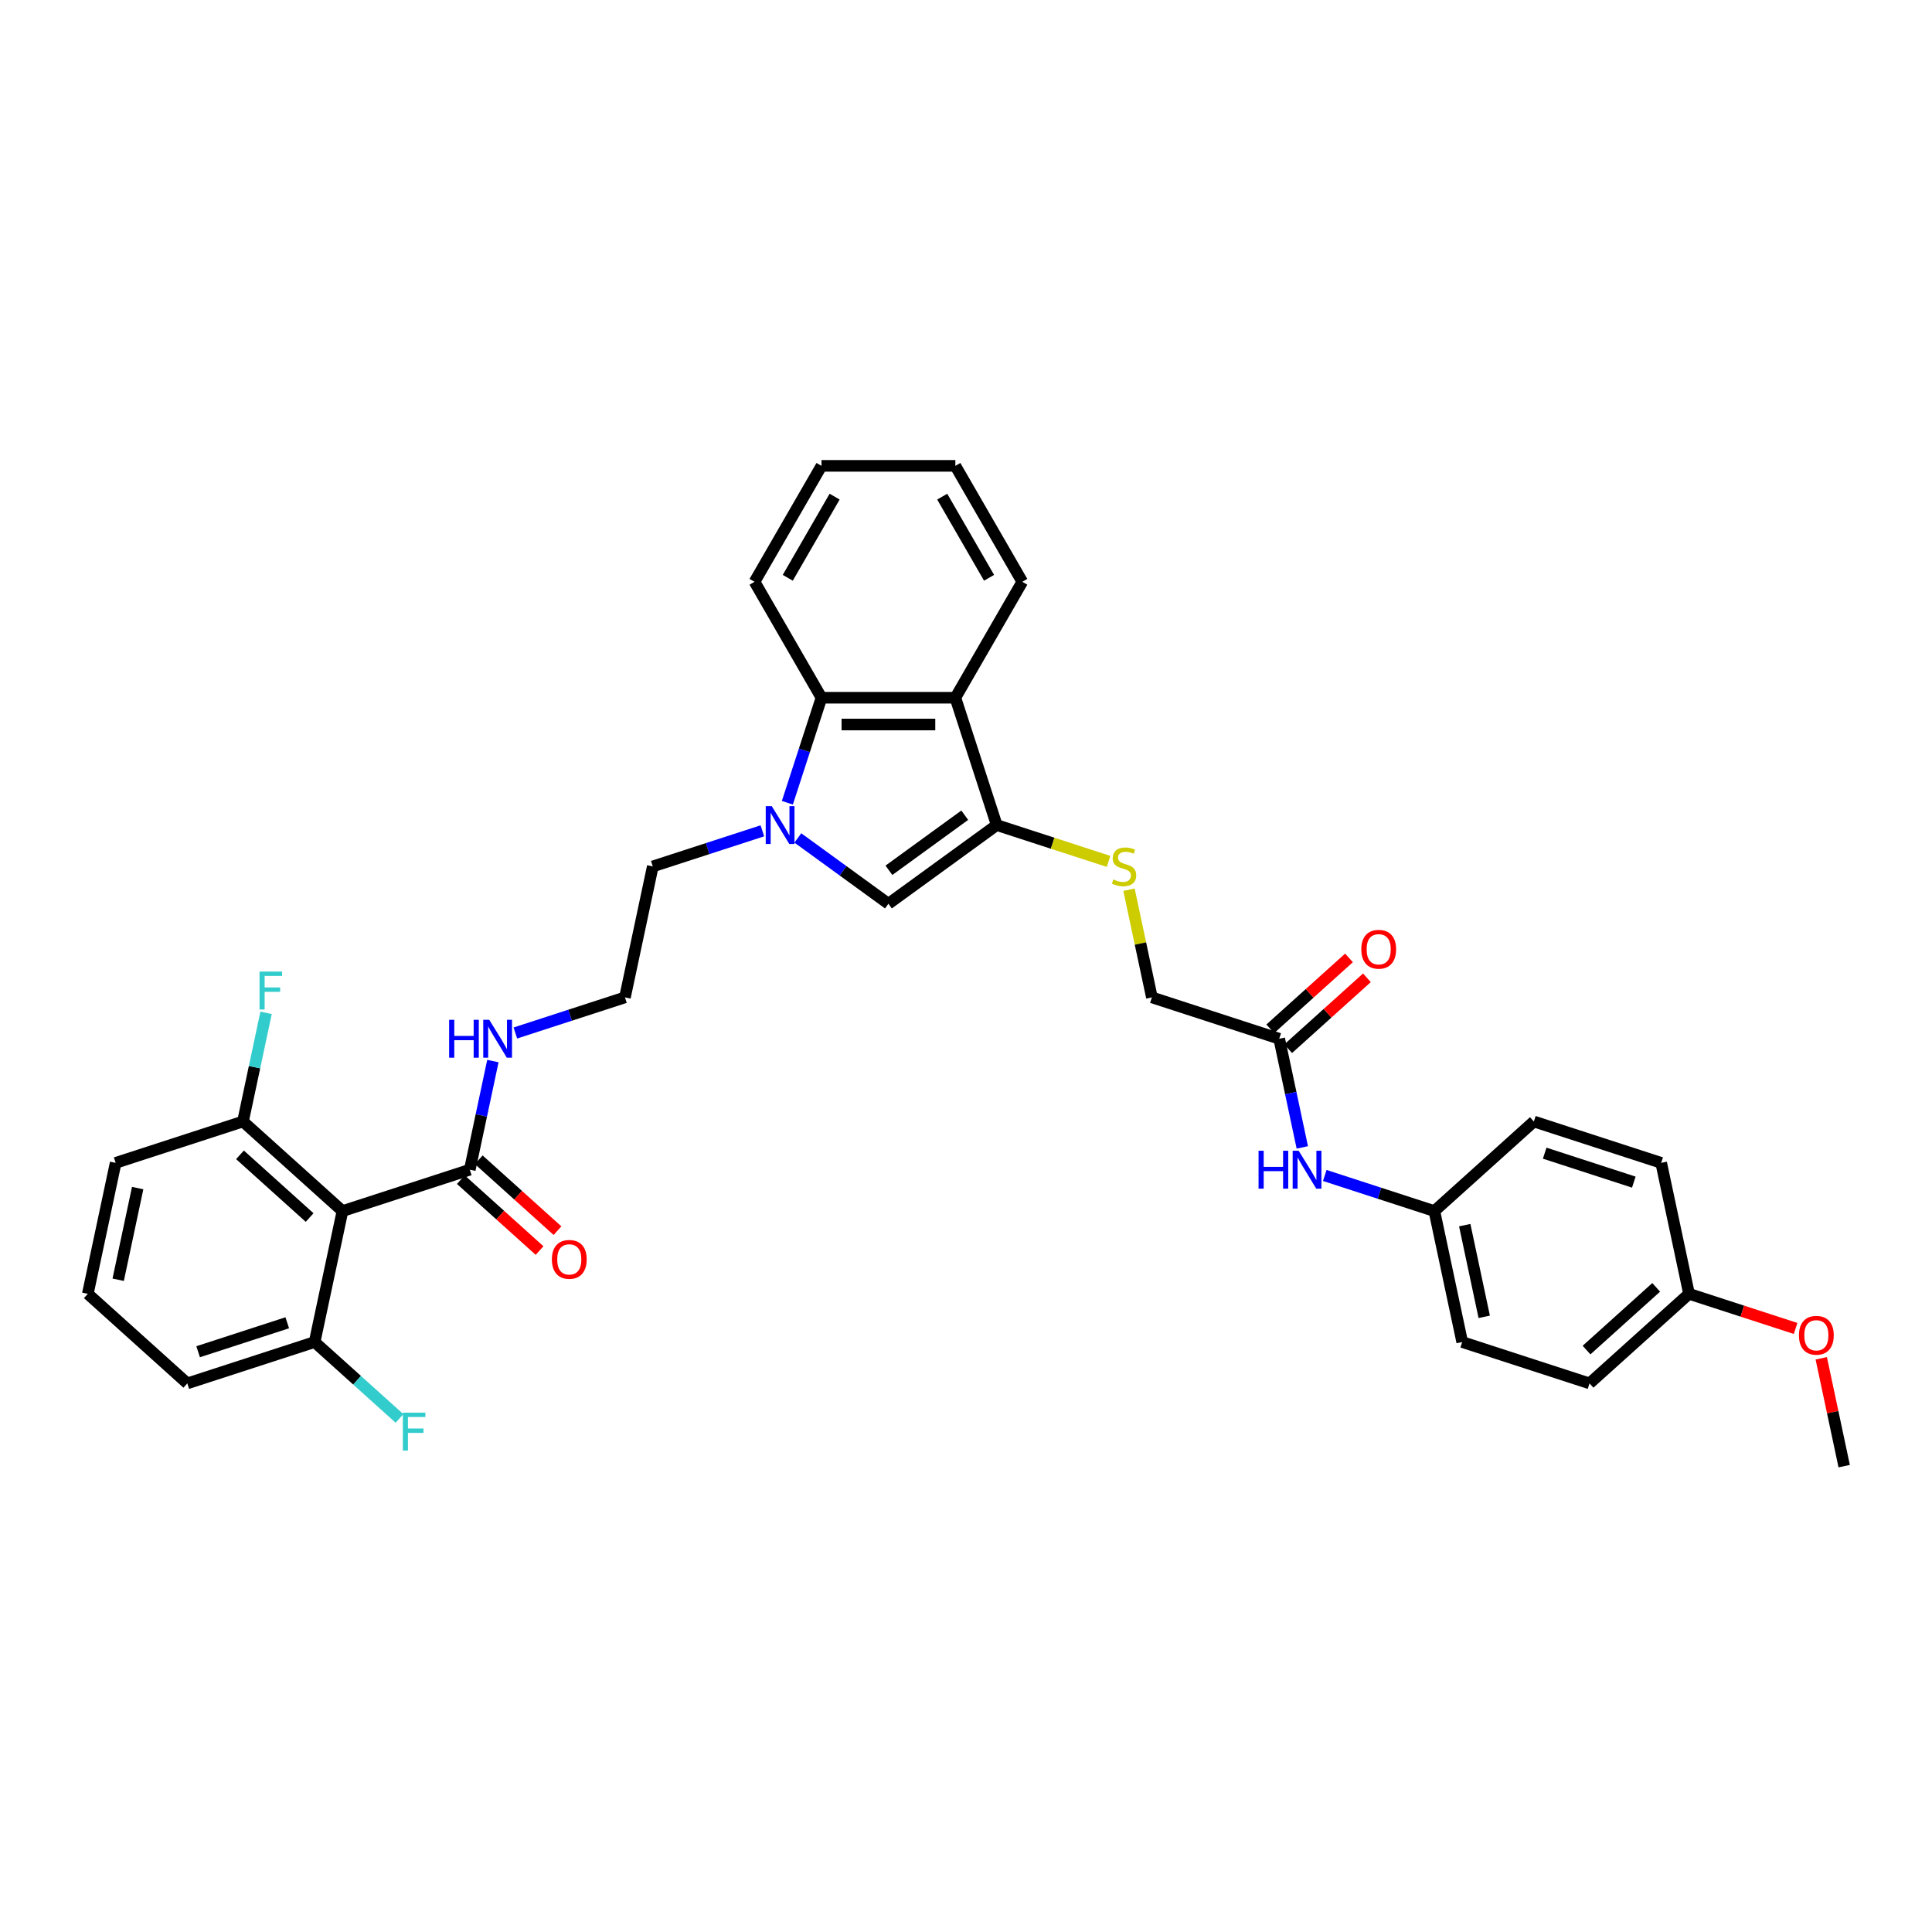 <?xml version='1.0' encoding='iso-8859-1'?>
<svg version='1.1' baseProfile='full'
              xmlns='http://www.w3.org/2000/svg'
                      xmlns:rdkit='http://www.rdkit.org/xml'
                      xmlns:xlink='http://www.w3.org/1999/xlink'
                  xml:space='preserve'
width='1000px' height='1000px' viewBox='0 0 1000 1000'>
<!-- END OF HEADER -->
<rect style='opacity:1.0;fill:#FFFFFF;stroke:none' width='1000' height='1000' x='0' y='0'> </rect>
<path class='bond-1' d='M 412.959,433.718 L 436.402,450.75' style='fill:none;fill-rule:evenodd;stroke:#0000FF;stroke-width:6px;stroke-linecap:butt;stroke-linejoin:miter;stroke-opacity:1' />
<path class='bond-1' d='M 436.402,450.75 L 459.845,467.783' style='fill:none;fill-rule:evenodd;stroke:#000000;stroke-width:6px;stroke-linecap:butt;stroke-linejoin:miter;stroke-opacity:1' />
<path class='bond-4' d='M 407.535,415.508 L 416.366,388.328' style='fill:none;fill-rule:evenodd;stroke:#0000FF;stroke-width:6px;stroke-linecap:butt;stroke-linejoin:miter;stroke-opacity:1' />
<path class='bond-4' d='M 416.366,388.328 L 425.198,361.149' style='fill:none;fill-rule:evenodd;stroke:#000000;stroke-width:6px;stroke-linecap:butt;stroke-linejoin:miter;stroke-opacity:1' />
<path class='bond-16' d='M 394.61,430.033 L 366.245,439.249' style='fill:none;fill-rule:evenodd;stroke:#0000FF;stroke-width:6px;stroke-linecap:butt;stroke-linejoin:miter;stroke-opacity:1' />
<path class='bond-16' d='M 366.245,439.249 L 337.881,448.465' style='fill:none;fill-rule:evenodd;stroke:#000000;stroke-width:6px;stroke-linecap:butt;stroke-linejoin:miter;stroke-opacity:1' />
<path class='bond-0' d='M 515.905,427.052 L 459.845,467.783' style='fill:none;fill-rule:evenodd;stroke:#000000;stroke-width:6px;stroke-linecap:butt;stroke-linejoin:miter;stroke-opacity:1' />
<path class='bond-0' d='M 499.35,421.95 L 460.108,450.461' style='fill:none;fill-rule:evenodd;stroke:#000000;stroke-width:6px;stroke-linecap:butt;stroke-linejoin:miter;stroke-opacity:1' />
<path class='bond-6' d='M 515.905,427.052 L 544.845,436.455' style='fill:none;fill-rule:evenodd;stroke:#000000;stroke-width:6px;stroke-linecap:butt;stroke-linejoin:miter;stroke-opacity:1' />
<path class='bond-6' d='M 544.845,436.455 L 573.784,445.858' style='fill:none;fill-rule:evenodd;stroke:#CCCC00;stroke-width:6px;stroke-linecap:butt;stroke-linejoin:miter;stroke-opacity:1' />
<path class='bond-34' d='M 515.905,427.052 L 494.492,361.149' style='fill:none;fill-rule:evenodd;stroke:#000000;stroke-width:6px;stroke-linecap:butt;stroke-linejoin:miter;stroke-opacity:1' />
<path class='bond-2' d='M 494.492,361.149 L 425.198,361.149' style='fill:none;fill-rule:evenodd;stroke:#000000;stroke-width:6px;stroke-linecap:butt;stroke-linejoin:miter;stroke-opacity:1' />
<path class='bond-2' d='M 484.098,375.008 L 435.592,375.008' style='fill:none;fill-rule:evenodd;stroke:#000000;stroke-width:6px;stroke-linecap:butt;stroke-linejoin:miter;stroke-opacity:1' />
<path class='bond-20' d='M 494.492,361.149 L 529.139,301.138' style='fill:none;fill-rule:evenodd;stroke:#000000;stroke-width:6px;stroke-linecap:butt;stroke-linejoin:miter;stroke-opacity:1' />
<path class='bond-3' d='M 177.261,626.853 L 243.164,605.439' style='fill:none;fill-rule:evenodd;stroke:#000000;stroke-width:6px;stroke-linecap:butt;stroke-linejoin:miter;stroke-opacity:1' />
<path class='bond-8' d='M 177.261,626.853 L 125.765,580.485' style='fill:none;fill-rule:evenodd;stroke:#000000;stroke-width:6px;stroke-linecap:butt;stroke-linejoin:miter;stroke-opacity:1' />
<path class='bond-8' d='M 160.263,630.197 L 124.216,597.74' style='fill:none;fill-rule:evenodd;stroke:#000000;stroke-width:6px;stroke-linecap:butt;stroke-linejoin:miter;stroke-opacity:1' />
<path class='bond-9' d='M 177.261,626.853 L 162.854,694.633' style='fill:none;fill-rule:evenodd;stroke:#000000;stroke-width:6px;stroke-linecap:butt;stroke-linejoin:miter;stroke-opacity:1' />
<path class='bond-26' d='M 425.198,361.149 L 390.55,301.138' style='fill:none;fill-rule:evenodd;stroke:#000000;stroke-width:6px;stroke-linecap:butt;stroke-linejoin:miter;stroke-opacity:1' />
<path class='bond-5' d='M 243.164,605.439 L 249.14,577.321' style='fill:none;fill-rule:evenodd;stroke:#000000;stroke-width:6px;stroke-linecap:butt;stroke-linejoin:miter;stroke-opacity:1' />
<path class='bond-5' d='M 249.14,577.321 L 255.117,549.204' style='fill:none;fill-rule:evenodd;stroke:#0000FF;stroke-width:6px;stroke-linecap:butt;stroke-linejoin:miter;stroke-opacity:1' />
<path class='bond-11' d='M 238.527,610.589 L 258.905,628.937' style='fill:none;fill-rule:evenodd;stroke:#000000;stroke-width:6px;stroke-linecap:butt;stroke-linejoin:miter;stroke-opacity:1' />
<path class='bond-11' d='M 258.905,628.937 L 279.282,647.285' style='fill:none;fill-rule:evenodd;stroke:#FF0000;stroke-width:6px;stroke-linecap:butt;stroke-linejoin:miter;stroke-opacity:1' />
<path class='bond-11' d='M 247.801,600.29 L 268.178,618.638' style='fill:none;fill-rule:evenodd;stroke:#000000;stroke-width:6px;stroke-linecap:butt;stroke-linejoin:miter;stroke-opacity:1' />
<path class='bond-11' d='M 268.178,618.638 L 288.556,636.986' style='fill:none;fill-rule:evenodd;stroke:#FF0000;stroke-width:6px;stroke-linecap:butt;stroke-linejoin:miter;stroke-opacity:1' />
<path class='bond-14' d='M 584.368,460.509 L 590.292,488.377' style='fill:none;fill-rule:evenodd;stroke:#CCCC00;stroke-width:6px;stroke-linecap:butt;stroke-linejoin:miter;stroke-opacity:1' />
<path class='bond-14' d='M 590.292,488.377 L 596.216,516.246' style='fill:none;fill-rule:evenodd;stroke:#000000;stroke-width:6px;stroke-linecap:butt;stroke-linejoin:miter;stroke-opacity:1' />
<path class='bond-7' d='M 662.119,537.659 L 596.216,516.246' style='fill:none;fill-rule:evenodd;stroke:#000000;stroke-width:6px;stroke-linecap:butt;stroke-linejoin:miter;stroke-opacity:1' />
<path class='bond-10' d='M 662.119,537.659 L 668.095,565.777' style='fill:none;fill-rule:evenodd;stroke:#000000;stroke-width:6px;stroke-linecap:butt;stroke-linejoin:miter;stroke-opacity:1' />
<path class='bond-10' d='M 668.095,565.777 L 674.072,593.895' style='fill:none;fill-rule:evenodd;stroke:#0000FF;stroke-width:6px;stroke-linecap:butt;stroke-linejoin:miter;stroke-opacity:1' />
<path class='bond-12' d='M 666.755,542.809 L 687.133,524.461' style='fill:none;fill-rule:evenodd;stroke:#000000;stroke-width:6px;stroke-linecap:butt;stroke-linejoin:miter;stroke-opacity:1' />
<path class='bond-12' d='M 687.133,524.461 L 707.511,506.112' style='fill:none;fill-rule:evenodd;stroke:#FF0000;stroke-width:6px;stroke-linecap:butt;stroke-linejoin:miter;stroke-opacity:1' />
<path class='bond-12' d='M 657.482,532.509 L 677.86,514.161' style='fill:none;fill-rule:evenodd;stroke:#000000;stroke-width:6px;stroke-linecap:butt;stroke-linejoin:miter;stroke-opacity:1' />
<path class='bond-12' d='M 677.86,514.161 L 698.237,495.813' style='fill:none;fill-rule:evenodd;stroke:#FF0000;stroke-width:6px;stroke-linecap:butt;stroke-linejoin:miter;stroke-opacity:1' />
<path class='bond-18' d='M 125.765,580.485 L 131.741,552.368' style='fill:none;fill-rule:evenodd;stroke:#000000;stroke-width:6px;stroke-linecap:butt;stroke-linejoin:miter;stroke-opacity:1' />
<path class='bond-18' d='M 131.741,552.368 L 137.718,524.25' style='fill:none;fill-rule:evenodd;stroke:#33CCCC;stroke-width:6px;stroke-linecap:butt;stroke-linejoin:miter;stroke-opacity:1' />
<path class='bond-30' d='M 125.765,580.485 L 59.862,601.899' style='fill:none;fill-rule:evenodd;stroke:#000000;stroke-width:6px;stroke-linecap:butt;stroke-linejoin:miter;stroke-opacity:1' />
<path class='bond-17' d='M 162.854,694.633 L 184.818,714.41' style='fill:none;fill-rule:evenodd;stroke:#000000;stroke-width:6px;stroke-linecap:butt;stroke-linejoin:miter;stroke-opacity:1' />
<path class='bond-17' d='M 184.818,714.41 L 206.783,734.187' style='fill:none;fill-rule:evenodd;stroke:#33CCCC;stroke-width:6px;stroke-linecap:butt;stroke-linejoin:miter;stroke-opacity:1' />
<path class='bond-29' d='M 162.854,694.633 L 96.951,716.046' style='fill:none;fill-rule:evenodd;stroke:#000000;stroke-width:6px;stroke-linecap:butt;stroke-linejoin:miter;stroke-opacity:1' />
<path class='bond-29' d='M 148.685,684.664 L 102.553,699.654' style='fill:none;fill-rule:evenodd;stroke:#000000;stroke-width:6px;stroke-linecap:butt;stroke-linejoin:miter;stroke-opacity:1' />
<path class='bond-15' d='M 685.701,608.42 L 714.065,617.637' style='fill:none;fill-rule:evenodd;stroke:#0000FF;stroke-width:6px;stroke-linecap:butt;stroke-linejoin:miter;stroke-opacity:1' />
<path class='bond-15' d='M 714.065,617.637 L 742.429,626.853' style='fill:none;fill-rule:evenodd;stroke:#000000;stroke-width:6px;stroke-linecap:butt;stroke-linejoin:miter;stroke-opacity:1' />
<path class='bond-13' d='M 266.746,534.678 L 295.11,525.462' style='fill:none;fill-rule:evenodd;stroke:#0000FF;stroke-width:6px;stroke-linecap:butt;stroke-linejoin:miter;stroke-opacity:1' />
<path class='bond-13' d='M 295.11,525.462 L 323.474,516.246' style='fill:none;fill-rule:evenodd;stroke:#000000;stroke-width:6px;stroke-linecap:butt;stroke-linejoin:miter;stroke-opacity:1' />
<path class='bond-22' d='M 742.429,626.853 L 793.925,580.485' style='fill:none;fill-rule:evenodd;stroke:#000000;stroke-width:6px;stroke-linecap:butt;stroke-linejoin:miter;stroke-opacity:1' />
<path class='bond-23' d='M 742.429,626.853 L 756.836,694.633' style='fill:none;fill-rule:evenodd;stroke:#000000;stroke-width:6px;stroke-linecap:butt;stroke-linejoin:miter;stroke-opacity:1' />
<path class='bond-23' d='M 758.146,634.138 L 768.231,681.585' style='fill:none;fill-rule:evenodd;stroke:#000000;stroke-width:6px;stroke-linecap:butt;stroke-linejoin:miter;stroke-opacity:1' />
<path class='bond-21' d='M 337.881,448.465 L 323.474,516.246' style='fill:none;fill-rule:evenodd;stroke:#000000;stroke-width:6px;stroke-linecap:butt;stroke-linejoin:miter;stroke-opacity:1' />
<path class='bond-19' d='M 874.235,669.679 L 822.739,716.046' style='fill:none;fill-rule:evenodd;stroke:#000000;stroke-width:6px;stroke-linecap:butt;stroke-linejoin:miter;stroke-opacity:1' />
<path class='bond-19' d='M 857.237,666.335 L 821.19,698.792' style='fill:none;fill-rule:evenodd;stroke:#000000;stroke-width:6px;stroke-linecap:butt;stroke-linejoin:miter;stroke-opacity:1' />
<path class='bond-27' d='M 874.235,669.679 L 901.816,678.641' style='fill:none;fill-rule:evenodd;stroke:#000000;stroke-width:6px;stroke-linecap:butt;stroke-linejoin:miter;stroke-opacity:1' />
<path class='bond-27' d='M 901.816,678.641 L 929.398,687.602' style='fill:none;fill-rule:evenodd;stroke:#FF0000;stroke-width:6px;stroke-linecap:butt;stroke-linejoin:miter;stroke-opacity:1' />
<path class='bond-37' d='M 874.235,669.679 L 859.828,601.899' style='fill:none;fill-rule:evenodd;stroke:#000000;stroke-width:6px;stroke-linecap:butt;stroke-linejoin:miter;stroke-opacity:1' />
<path class='bond-35' d='M 529.139,301.138 L 494.492,241.127' style='fill:none;fill-rule:evenodd;stroke:#000000;stroke-width:6px;stroke-linecap:butt;stroke-linejoin:miter;stroke-opacity:1' />
<path class='bond-35' d='M 511.94,299.066 L 487.687,257.058' style='fill:none;fill-rule:evenodd;stroke:#000000;stroke-width:6px;stroke-linecap:butt;stroke-linejoin:miter;stroke-opacity:1' />
<path class='bond-25' d='M 793.925,580.485 L 859.828,601.899' style='fill:none;fill-rule:evenodd;stroke:#000000;stroke-width:6px;stroke-linecap:butt;stroke-linejoin:miter;stroke-opacity:1' />
<path class='bond-25' d='M 799.528,596.878 L 845.66,611.867' style='fill:none;fill-rule:evenodd;stroke:#000000;stroke-width:6px;stroke-linecap:butt;stroke-linejoin:miter;stroke-opacity:1' />
<path class='bond-24' d='M 756.836,694.633 L 822.739,716.046' style='fill:none;fill-rule:evenodd;stroke:#000000;stroke-width:6px;stroke-linecap:butt;stroke-linejoin:miter;stroke-opacity:1' />
<path class='bond-33' d='M 390.55,301.138 L 425.198,241.127' style='fill:none;fill-rule:evenodd;stroke:#000000;stroke-width:6px;stroke-linecap:butt;stroke-linejoin:miter;stroke-opacity:1' />
<path class='bond-33' d='M 407.75,299.066 L 432.003,257.058' style='fill:none;fill-rule:evenodd;stroke:#000000;stroke-width:6px;stroke-linecap:butt;stroke-linejoin:miter;stroke-opacity:1' />
<path class='bond-31' d='M 942.681,703.053 L 948.613,730.963' style='fill:none;fill-rule:evenodd;stroke:#FF0000;stroke-width:6px;stroke-linecap:butt;stroke-linejoin:miter;stroke-opacity:1' />
<path class='bond-31' d='M 948.613,730.963 L 954.545,758.873' style='fill:none;fill-rule:evenodd;stroke:#000000;stroke-width:6px;stroke-linecap:butt;stroke-linejoin:miter;stroke-opacity:1' />
<path class='bond-28' d='M 45.455,669.679 L 96.951,716.046' style='fill:none;fill-rule:evenodd;stroke:#000000;stroke-width:6px;stroke-linecap:butt;stroke-linejoin:miter;stroke-opacity:1' />
<path class='bond-36' d='M 45.455,669.679 L 59.862,601.899' style='fill:none;fill-rule:evenodd;stroke:#000000;stroke-width:6px;stroke-linecap:butt;stroke-linejoin:miter;stroke-opacity:1' />
<path class='bond-36' d='M 61.172,662.393 L 71.257,614.947' style='fill:none;fill-rule:evenodd;stroke:#000000;stroke-width:6px;stroke-linecap:butt;stroke-linejoin:miter;stroke-opacity:1' />
<path class='bond-32' d='M 494.492,241.127 L 425.198,241.127' style='fill:none;fill-rule:evenodd;stroke:#000000;stroke-width:6px;stroke-linecap:butt;stroke-linejoin:miter;stroke-opacity:1' />
<path  class='atom-0' d='M 399.447 417.24
L 405.877 427.634
Q 406.515 428.66, 407.54 430.517
Q 408.566 432.374, 408.621 432.485
L 408.621 417.24
L 411.227 417.24
L 411.227 436.864
L 408.538 436.864
L 401.636 425.5
Q 400.832 424.17, 399.973 422.645
Q 399.142 421.121, 398.892 420.649
L 398.892 436.864
L 396.342 436.864
L 396.342 417.24
L 399.447 417.24
' fill='#0000FF'/>
<path  class='atom-7' d='M 576.265 455.201
Q 576.487 455.284, 577.401 455.672
Q 578.316 456.06, 579.314 456.31
Q 580.339 456.531, 581.337 456.531
Q 583.194 456.531, 584.275 455.644
Q 585.356 454.73, 585.356 453.15
Q 585.356 452.069, 584.802 451.404
Q 584.275 450.738, 583.444 450.378
Q 582.612 450.018, 581.226 449.602
Q 579.48 449.075, 578.427 448.576
Q 577.401 448.077, 576.653 447.024
Q 575.932 445.971, 575.932 444.197
Q 575.932 441.73, 577.595 440.206
Q 579.286 438.681, 582.612 438.681
Q 584.885 438.681, 587.463 439.762
L 586.825 441.896
Q 584.469 440.926, 582.695 440.926
Q 580.783 440.926, 579.73 441.73
Q 578.676 442.506, 578.704 443.864
Q 578.704 444.918, 579.231 445.555
Q 579.785 446.193, 580.561 446.553
Q 581.365 446.913, 582.695 447.329
Q 584.469 447.883, 585.523 448.438
Q 586.576 448.992, 587.324 450.129
Q 588.1 451.237, 588.1 453.15
Q 588.1 455.866, 586.271 457.335
Q 584.469 458.777, 581.448 458.777
Q 579.702 458.777, 578.371 458.388
Q 577.069 458.028, 575.517 457.391
L 576.265 455.201
' fill='#CCCC00'/>
<path  class='atom-11' d='M 651.427 595.627
L 654.088 595.627
L 654.088 603.97
L 664.122 603.97
L 664.122 595.627
L 666.783 595.627
L 666.783 615.252
L 664.122 615.252
L 664.122 606.188
L 654.088 606.188
L 654.088 615.252
L 651.427 615.252
L 651.427 595.627
' fill='#0000FF'/>
<path  class='atom-11' d='M 672.188 595.627
L 678.619 606.021
Q 679.256 607.047, 680.282 608.904
Q 681.307 610.761, 681.363 610.872
L 681.363 595.627
L 683.968 595.627
L 683.968 615.252
L 681.28 615.252
L 674.378 603.887
Q 673.574 602.557, 672.715 601.032
Q 671.883 599.508, 671.634 599.037
L 671.634 615.252
L 669.084 615.252
L 669.084 595.627
L 672.188 595.627
' fill='#0000FF'/>
<path  class='atom-12' d='M 285.651 651.862
Q 285.651 647.15, 287.98 644.517
Q 290.308 641.884, 294.66 641.884
Q 299.011 641.884, 301.34 644.517
Q 303.668 647.15, 303.668 651.862
Q 303.668 656.629, 301.312 659.346
Q 298.956 662.034, 294.66 662.034
Q 290.336 662.034, 287.98 659.346
Q 285.651 656.657, 285.651 651.862
M 294.66 659.817
Q 297.653 659.817, 299.261 657.821
Q 300.896 655.798, 300.896 651.862
Q 300.896 648.009, 299.261 646.069
Q 297.653 644.101, 294.66 644.101
Q 291.666 644.101, 290.031 646.041
Q 288.423 647.981, 288.423 651.862
Q 288.423 655.826, 290.031 657.821
Q 291.666 659.817, 294.66 659.817
' fill='#FF0000'/>
<path  class='atom-13' d='M 704.606 491.347
Q 704.606 486.635, 706.935 484.002
Q 709.263 481.369, 713.615 481.369
Q 717.966 481.369, 720.295 484.002
Q 722.623 486.635, 722.623 491.347
Q 722.623 496.115, 720.267 498.831
Q 717.911 501.52, 713.615 501.52
Q 709.291 501.52, 706.935 498.831
Q 704.606 496.143, 704.606 491.347
M 713.615 499.302
Q 716.608 499.302, 718.216 497.307
Q 719.851 495.283, 719.851 491.347
Q 719.851 487.495, 718.216 485.554
Q 716.608 483.586, 713.615 483.586
Q 710.621 483.586, 708.986 485.527
Q 707.378 487.467, 707.378 491.347
Q 707.378 495.311, 708.986 497.307
Q 710.621 499.302, 713.615 499.302
' fill='#FF0000'/>
<path  class='atom-14' d='M 232.472 527.847
L 235.133 527.847
L 235.133 536.19
L 245.167 536.19
L 245.167 527.847
L 247.828 527.847
L 247.828 547.471
L 245.167 547.471
L 245.167 538.407
L 235.133 538.407
L 235.133 547.471
L 232.472 547.471
L 232.472 527.847
' fill='#0000FF'/>
<path  class='atom-14' d='M 253.233 527.847
L 259.664 538.241
Q 260.301 539.267, 261.327 541.124
Q 262.352 542.981, 262.408 543.092
L 262.408 527.847
L 265.013 527.847
L 265.013 547.471
L 262.325 547.471
L 255.423 536.107
Q 254.619 534.776, 253.76 533.252
Q 252.928 531.727, 252.679 531.256
L 252.679 547.471
L 250.129 547.471
L 250.129 527.847
L 253.233 527.847
' fill='#0000FF'/>
<path  class='atom-18' d='M 208.515 731.188
L 220.184 731.188
L 220.184 733.433
L 211.148 733.433
L 211.148 739.393
L 219.186 739.393
L 219.186 741.665
L 211.148 741.665
L 211.148 750.812
L 208.515 750.812
L 208.515 731.188
' fill='#33CCCC'/>
<path  class='atom-19' d='M 134.337 502.893
L 146.007 502.893
L 146.007 505.138
L 136.971 505.138
L 136.971 511.097
L 145.009 511.097
L 145.009 513.37
L 136.971 513.37
L 136.971 522.517
L 134.337 522.517
L 134.337 502.893
' fill='#33CCCC'/>
<path  class='atom-28' d='M 931.13 691.148
Q 931.13 686.436, 933.458 683.802
Q 935.787 681.169, 940.138 681.169
Q 944.49 681.169, 946.818 683.802
Q 949.147 686.436, 949.147 691.148
Q 949.147 695.915, 946.791 698.632
Q 944.435 701.32, 940.138 701.32
Q 935.814 701.32, 933.458 698.632
Q 931.13 695.943, 931.13 691.148
M 940.138 699.103
Q 943.132 699.103, 944.739 697.107
Q 946.375 695.084, 946.375 691.148
Q 946.375 687.295, 944.739 685.355
Q 943.132 683.387, 940.138 683.387
Q 937.145 683.387, 935.509 685.327
Q 933.902 687.267, 933.902 691.148
Q 933.902 695.111, 935.509 697.107
Q 937.145 699.103, 940.138 699.103
' fill='#FF0000'/>
</svg>
